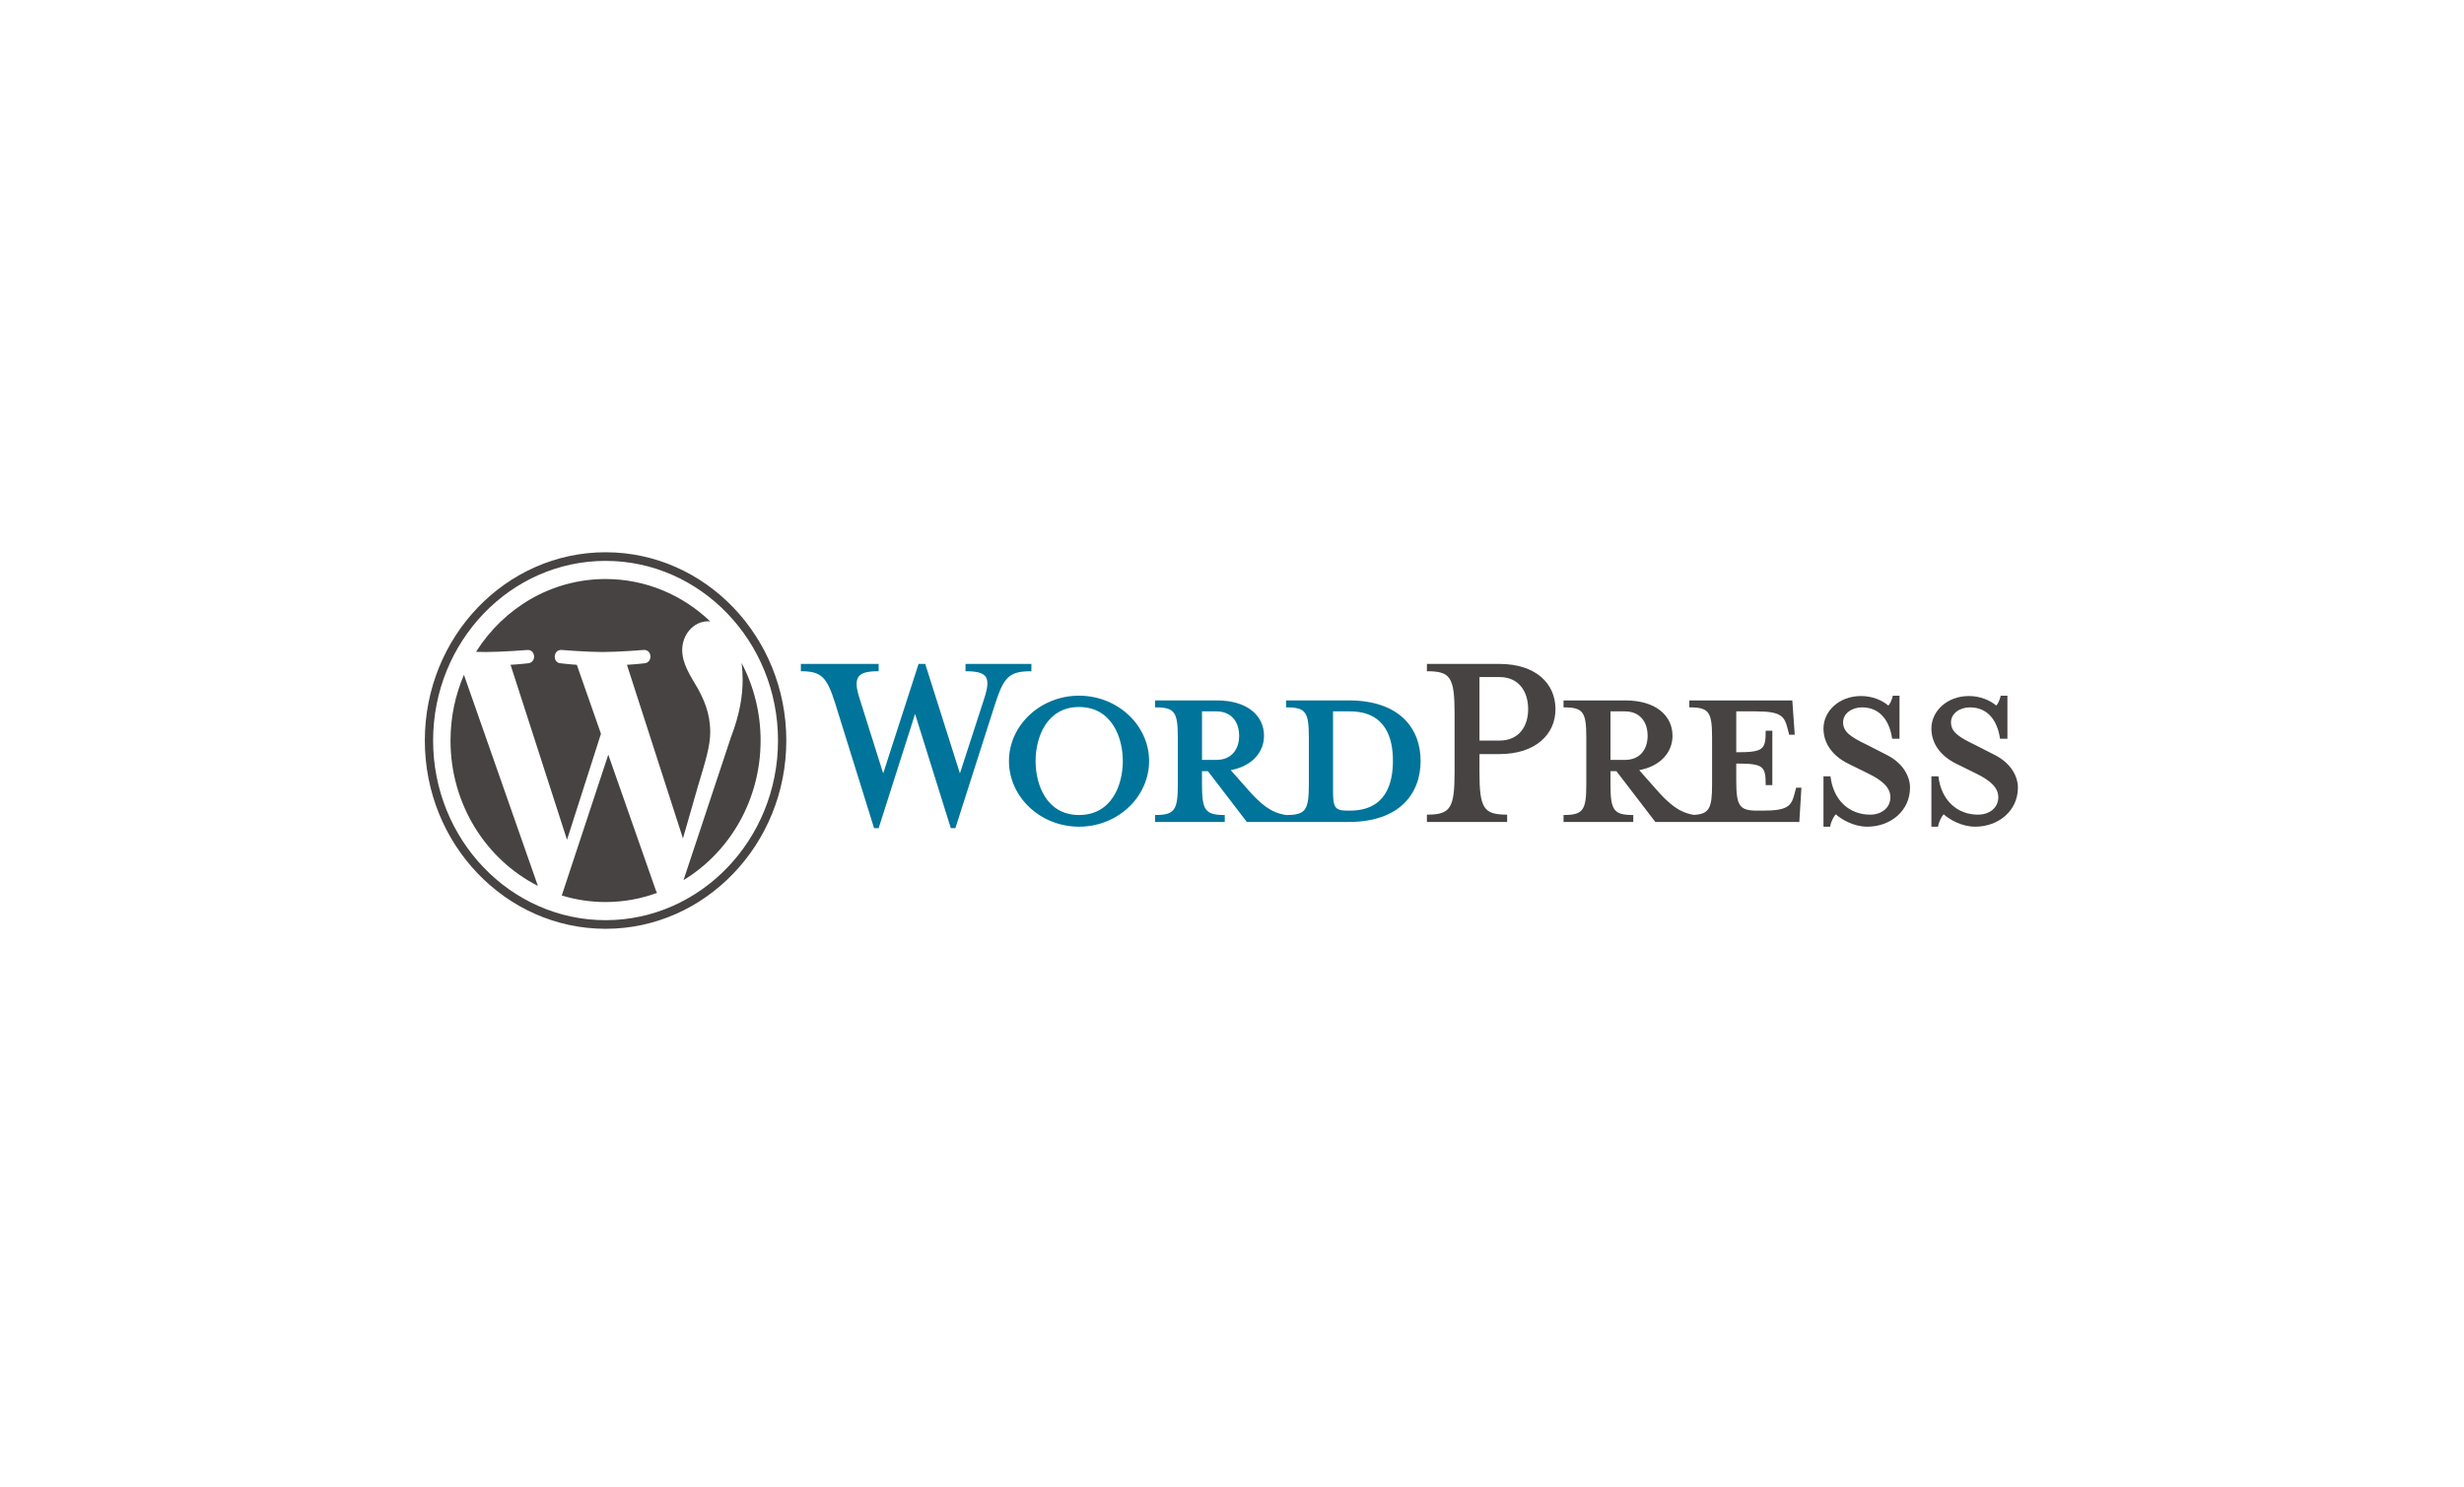 <?xml version="1.0" encoding="UTF-8"?>
<svg xmlns="http://www.w3.org/2000/svg" width="116" height="70" viewBox="0 0 116 70" fill="none">
  <g clip-path="url(#clip0_11648_37052)">
    <path d="M63.498 32.98H60.546V33.307C61.469 33.307 61.618 33.513 61.618 34.733V36.933C61.618 38.153 61.469 38.376 60.546 38.376C59.837 38.273 59.358 37.878 58.699 37.122L57.94 36.263C58.962 36.073 59.507 35.403 59.507 34.647C59.507 33.702 58.732 32.98 57.28 32.98H54.377V33.307C55.301 33.307 55.449 33.513 55.449 34.733V36.933C55.449 38.153 55.301 38.376 54.377 38.376V38.703H57.659V38.376C56.736 38.376 56.587 38.153 56.587 36.933V36.314H56.868L58.699 38.703H63.498C65.857 38.703 66.879 37.397 66.879 35.833C66.879 34.269 65.857 32.98 63.498 32.98ZM56.588 35.781V33.496H57.264C58.006 33.496 58.336 34.029 58.336 34.647C58.336 35.249 58.006 35.781 57.264 35.781L56.588 35.781ZM63.548 38.17H63.432C62.839 38.17 62.756 38.016 62.756 37.225V33.496H63.548C65.263 33.496 65.576 34.802 65.576 35.816C65.576 36.864 65.263 38.17 63.548 38.17ZM45.191 36.417L46.329 32.911C46.659 31.898 46.511 31.606 45.455 31.606V31.262H48.556V31.606C47.517 31.606 47.269 31.863 46.857 33.118L44.977 38.995H44.762L43.08 33.616L41.365 38.995H41.15L39.319 33.118C38.924 31.863 38.66 31.606 37.703 31.606V31.262H41.365V31.606C40.391 31.606 40.127 31.846 40.474 32.911L41.579 36.417L43.245 31.262H43.558L45.191 36.417ZM50.798 38.926C48.984 38.926 47.5 37.534 47.5 35.833C47.5 34.149 48.984 32.757 50.798 32.757C52.613 32.757 54.097 34.149 54.097 35.833C54.097 37.534 52.613 38.926 50.798 38.926ZM50.798 33.29C49.281 33.29 48.753 34.716 48.753 35.833C48.753 36.967 49.281 38.376 50.798 38.376C52.333 38.376 52.86 36.967 52.86 35.833C52.86 34.716 52.333 33.29 50.798 33.29Z" fill="#00749A"></path>
    <path d="M70.953 38.359V38.703H67.176V38.359C68.281 38.359 68.479 38.067 68.479 36.348V33.599C68.479 31.88 68.281 31.606 67.176 31.606V31.262H70.59C72.288 31.262 73.229 32.172 73.229 33.393C73.229 34.579 72.288 35.507 70.59 35.507H69.65V36.348C69.65 38.067 69.848 38.359 70.953 38.359ZM70.59 31.88H69.65V34.871H70.59C71.513 34.871 71.942 34.2 71.942 33.393C71.942 32.568 71.513 31.88 70.59 31.88ZM84.559 37.088L84.477 37.397C84.329 37.964 84.147 38.17 82.976 38.17H82.745C81.888 38.17 81.739 37.964 81.739 36.744V35.953C83.026 35.953 83.125 36.074 83.125 36.967H83.438V34.407H83.125C83.125 35.3 83.026 35.421 81.739 35.421V33.496H82.646C83.817 33.496 83.999 33.702 84.147 34.269L84.23 34.596H84.493L84.378 32.98H79.529V33.307C80.452 33.307 80.601 33.513 80.601 34.733V36.933C80.601 38.049 80.475 38.33 79.747 38.37C79.055 38.26 78.579 37.867 77.929 37.122L77.171 36.263C78.193 36.074 78.738 35.404 78.738 34.647C78.738 33.702 77.962 32.98 76.511 32.98H73.608V33.307C74.532 33.307 74.68 33.513 74.68 34.733V36.933C74.68 38.153 74.532 38.376 73.608 38.376V38.703H76.891V38.376C75.967 38.376 75.818 38.153 75.818 36.933V36.314H76.099L77.93 38.703H84.708L84.807 37.088L84.559 37.088ZM75.818 35.781V33.496H76.494C77.237 33.496 77.567 34.029 77.567 34.647C77.567 35.249 77.237 35.782 76.494 35.782L75.818 35.781ZM87.907 38.926C87.248 38.926 86.67 38.565 86.423 38.342C86.341 38.428 86.192 38.686 86.159 38.926H85.846V36.555H86.176C86.308 37.689 87.066 38.359 88.04 38.359C88.567 38.359 88.996 38.05 88.996 37.535C88.996 37.088 88.617 36.744 87.941 36.417L87 35.953C86.341 35.627 85.846 35.06 85.846 34.304C85.846 33.479 86.588 32.774 87.611 32.774C88.155 32.774 88.617 32.981 88.897 33.221C88.98 33.152 89.062 32.963 89.112 32.757H89.425V34.785H89.079C88.963 33.977 88.534 33.307 87.66 33.307C87.198 33.307 86.769 33.582 86.769 34.012C86.769 34.458 87.116 34.699 87.908 35.077L88.815 35.541C89.606 35.936 89.92 36.572 89.92 37.088C89.92 38.17 89.013 38.926 87.907 38.926ZM92.987 38.926C92.328 38.926 91.75 38.565 91.503 38.342C91.42 38.428 91.272 38.686 91.239 38.926H90.926V36.555H91.256C91.388 37.689 92.146 38.359 93.119 38.359C93.647 38.359 94.076 38.05 94.076 37.535C94.076 37.088 93.697 36.744 93.02 36.417L92.08 35.953C91.42 35.627 90.926 35.06 90.926 34.304C90.926 33.479 91.668 32.774 92.69 32.774C93.235 32.774 93.696 32.981 93.977 33.221C94.059 33.152 94.142 32.963 94.191 32.757H94.505V34.785H94.158C94.043 33.977 93.614 33.307 92.74 33.307C92.278 33.307 91.849 33.582 91.849 34.012C91.849 34.458 92.196 34.699 92.987 35.077L93.894 35.541C94.686 35.936 94.999 36.572 94.999 37.088C94.999 38.17 94.092 38.926 92.987 38.926Z" fill="#464342"></path>
    <path d="M21.209 34.869C21.209 37.879 22.889 40.481 25.323 41.713L21.841 31.774C21.436 32.72 21.209 33.766 21.209 34.869ZM33.436 34.485C33.436 33.545 33.112 32.894 32.834 32.388C32.464 31.761 32.117 31.231 32.117 30.604C32.117 29.905 32.626 29.254 33.343 29.254C33.375 29.254 33.406 29.259 33.438 29.261C32.139 28.021 30.409 27.264 28.509 27.264C25.959 27.264 23.715 28.627 22.41 30.692C22.581 30.697 22.743 30.701 22.88 30.701C23.643 30.701 24.825 30.605 24.825 30.605C25.218 30.58 25.265 31.183 24.872 31.231C24.872 31.231 24.476 31.279 24.036 31.303L26.694 39.541L28.292 34.55L27.155 31.303C26.762 31.279 26.389 31.231 26.389 31.231C25.996 31.207 26.042 30.58 26.435 30.604C26.435 30.604 27.641 30.701 28.358 30.701C29.121 30.701 30.303 30.604 30.303 30.604C30.697 30.58 30.743 31.182 30.35 31.231C30.35 31.231 29.954 31.279 29.515 31.303L32.152 39.478L32.88 36.944C33.196 35.892 33.436 35.136 33.436 34.485ZM28.637 35.534L26.447 42.165C27.101 42.365 27.792 42.474 28.509 42.474C29.359 42.474 30.174 42.321 30.933 42.043C30.913 42.011 30.895 41.976 30.881 41.939L28.637 35.534ZM34.913 31.22C34.945 31.462 34.962 31.722 34.962 32.002C34.962 32.774 34.824 33.642 34.407 34.726L32.178 41.443C34.348 40.124 35.807 37.675 35.807 34.869C35.808 33.547 35.483 32.303 34.913 31.22ZM28.509 26.004C23.817 26.004 20 29.981 20 34.869C20 39.758 23.817 43.734 28.509 43.734C33.2 43.734 37.018 39.758 37.018 34.869C37.017 29.981 33.2 26.004 28.509 26.004ZM28.509 43.328C24.032 43.328 20.39 39.533 20.39 34.869C20.39 30.205 24.032 26.41 28.509 26.41C32.985 26.41 36.627 30.205 36.627 34.869C36.627 39.533 32.985 43.328 28.509 43.328Z" fill="#464342"></path>
  </g>
  <defs>
    <clipPath id="clip0_11648_37052">
      <rect width="75" height="17.857" fill="white" transform="translate(20 26)"></rect>
    </clipPath>
  </defs>
</svg>
